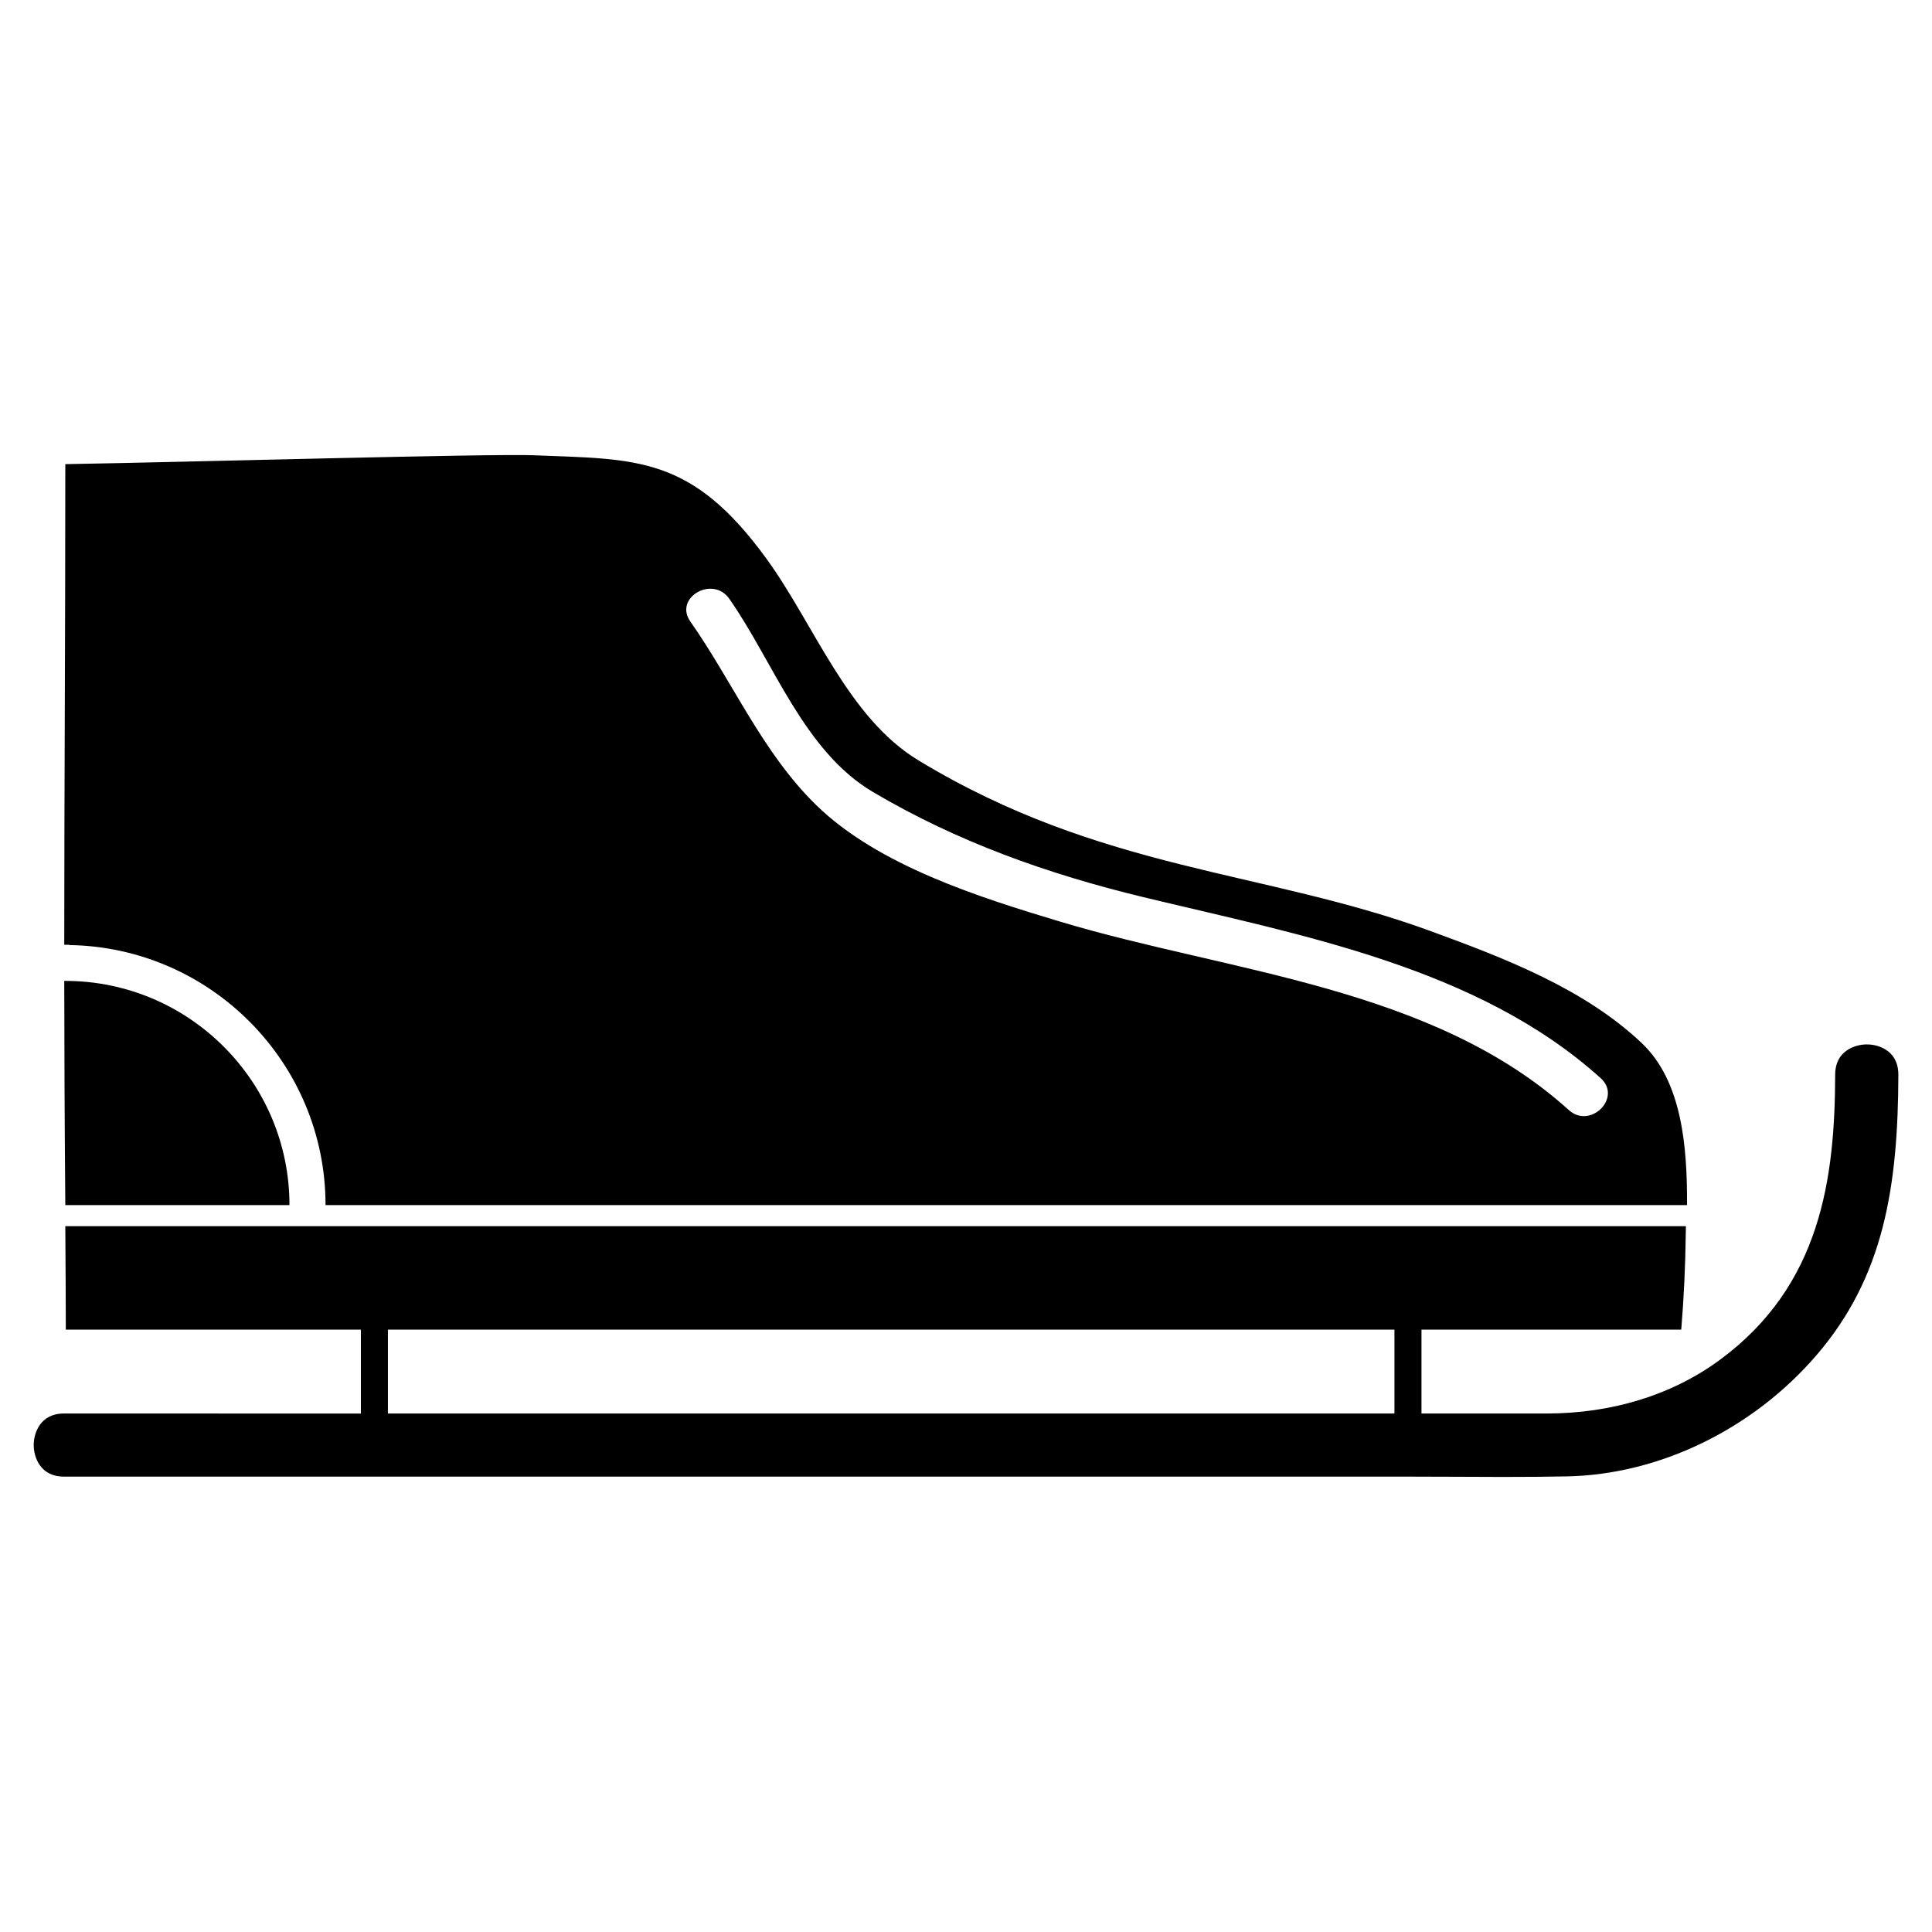 <?xml version="1.0" encoding="UTF-8"?>
<!-- Uploaded to: ICON Repo, www.svgrepo.com, Generator: ICON Repo Mixer Tools -->
<svg fill="#000000" width="800px" height="800px" version="1.1" viewBox="144 144 512 512" xmlns="http://www.w3.org/2000/svg">
 <g>
  <path d="m644.98 423.16c-1.512-1.512-3.793-2.379-6.258-2.379-3.102 0-8.375 1.676-8.383 7.981-0.074 27.605-3.805 55.852-30.441 75.527-12.652 9.359-28.621 14.309-46.152 14.309h-33.039v-22.238h68.84c0.699-8.43 1.094-16.898 1.195-25.32 0-0.68 0.031-1.395 0.039-2.09h-5.109-73.598-350.77c0.074 9.152 0.117 18.289 0.137 27.418 25.223-0.004 50.441-0.004 75.668-0.004h2.527v22.238l-78.727-0.004c-6.297 0-7.977 5.25-7.977 8.352 0 3.109 1.676 8.367 7.977 8.367h355.21c4.367 0 8.746 0.02 13.121 0.039 4.352 0.02 8.723 0.047 13.094 0.047 6.535 0 11.906-0.047 16.934-0.145 24.496-0.484 49.227-12.488 66.121-32.121 17.898-20.789 21.617-44.773 21.695-74.398-0.012-2.312-0.711-4.184-2.098-5.578zm-131.44 95.438h-266.74v-22.238h266.74z"/>
  <path d="m178.29 463.36h42.422c0-32.688-26.547-59.297-59.211-59.41h-0.473c0.016 18.469 0.098 37.852 0.281 59.41h16.98z"/>
  <path d="m162.37 394.45c37.527 0.578 67.902 31.246 67.902 68.91h12.176 3.168 153.35 28.277 163.84c0.059-15.512-1.309-32.789-12.004-42.93-15.27-14.469-36.473-22.551-55.898-29.664-44.367-16.242-87.273-15.84-135.84-45.297-18.691-11.336-27.508-35.875-40.152-53.309-19.957-27.512-34.461-26.418-61.762-27.512-11.375-0.453-92.262 1.828-124.12 2.352 0 48.098-0.277 85.812-0.281 127.38h1.344zm174.89-91.781c11.715 16.703 19.699 40.336 38.008 51.172 22.449 13.285 46.5 21.816 71.781 27.922 41.324 9.977 88.566 18.523 121.16 47.973 5.727 5.164-2.746 13.586-8.449 8.445-36.184-32.684-89.879-36.457-134.58-49.871-21.559-6.473-48.508-14.922-64.945-31.016-14.246-13.949-21.977-32.469-33.293-48.594-4.43-6.324 5.938-12.281 10.32-6.031z"/>
 </g>
</svg>